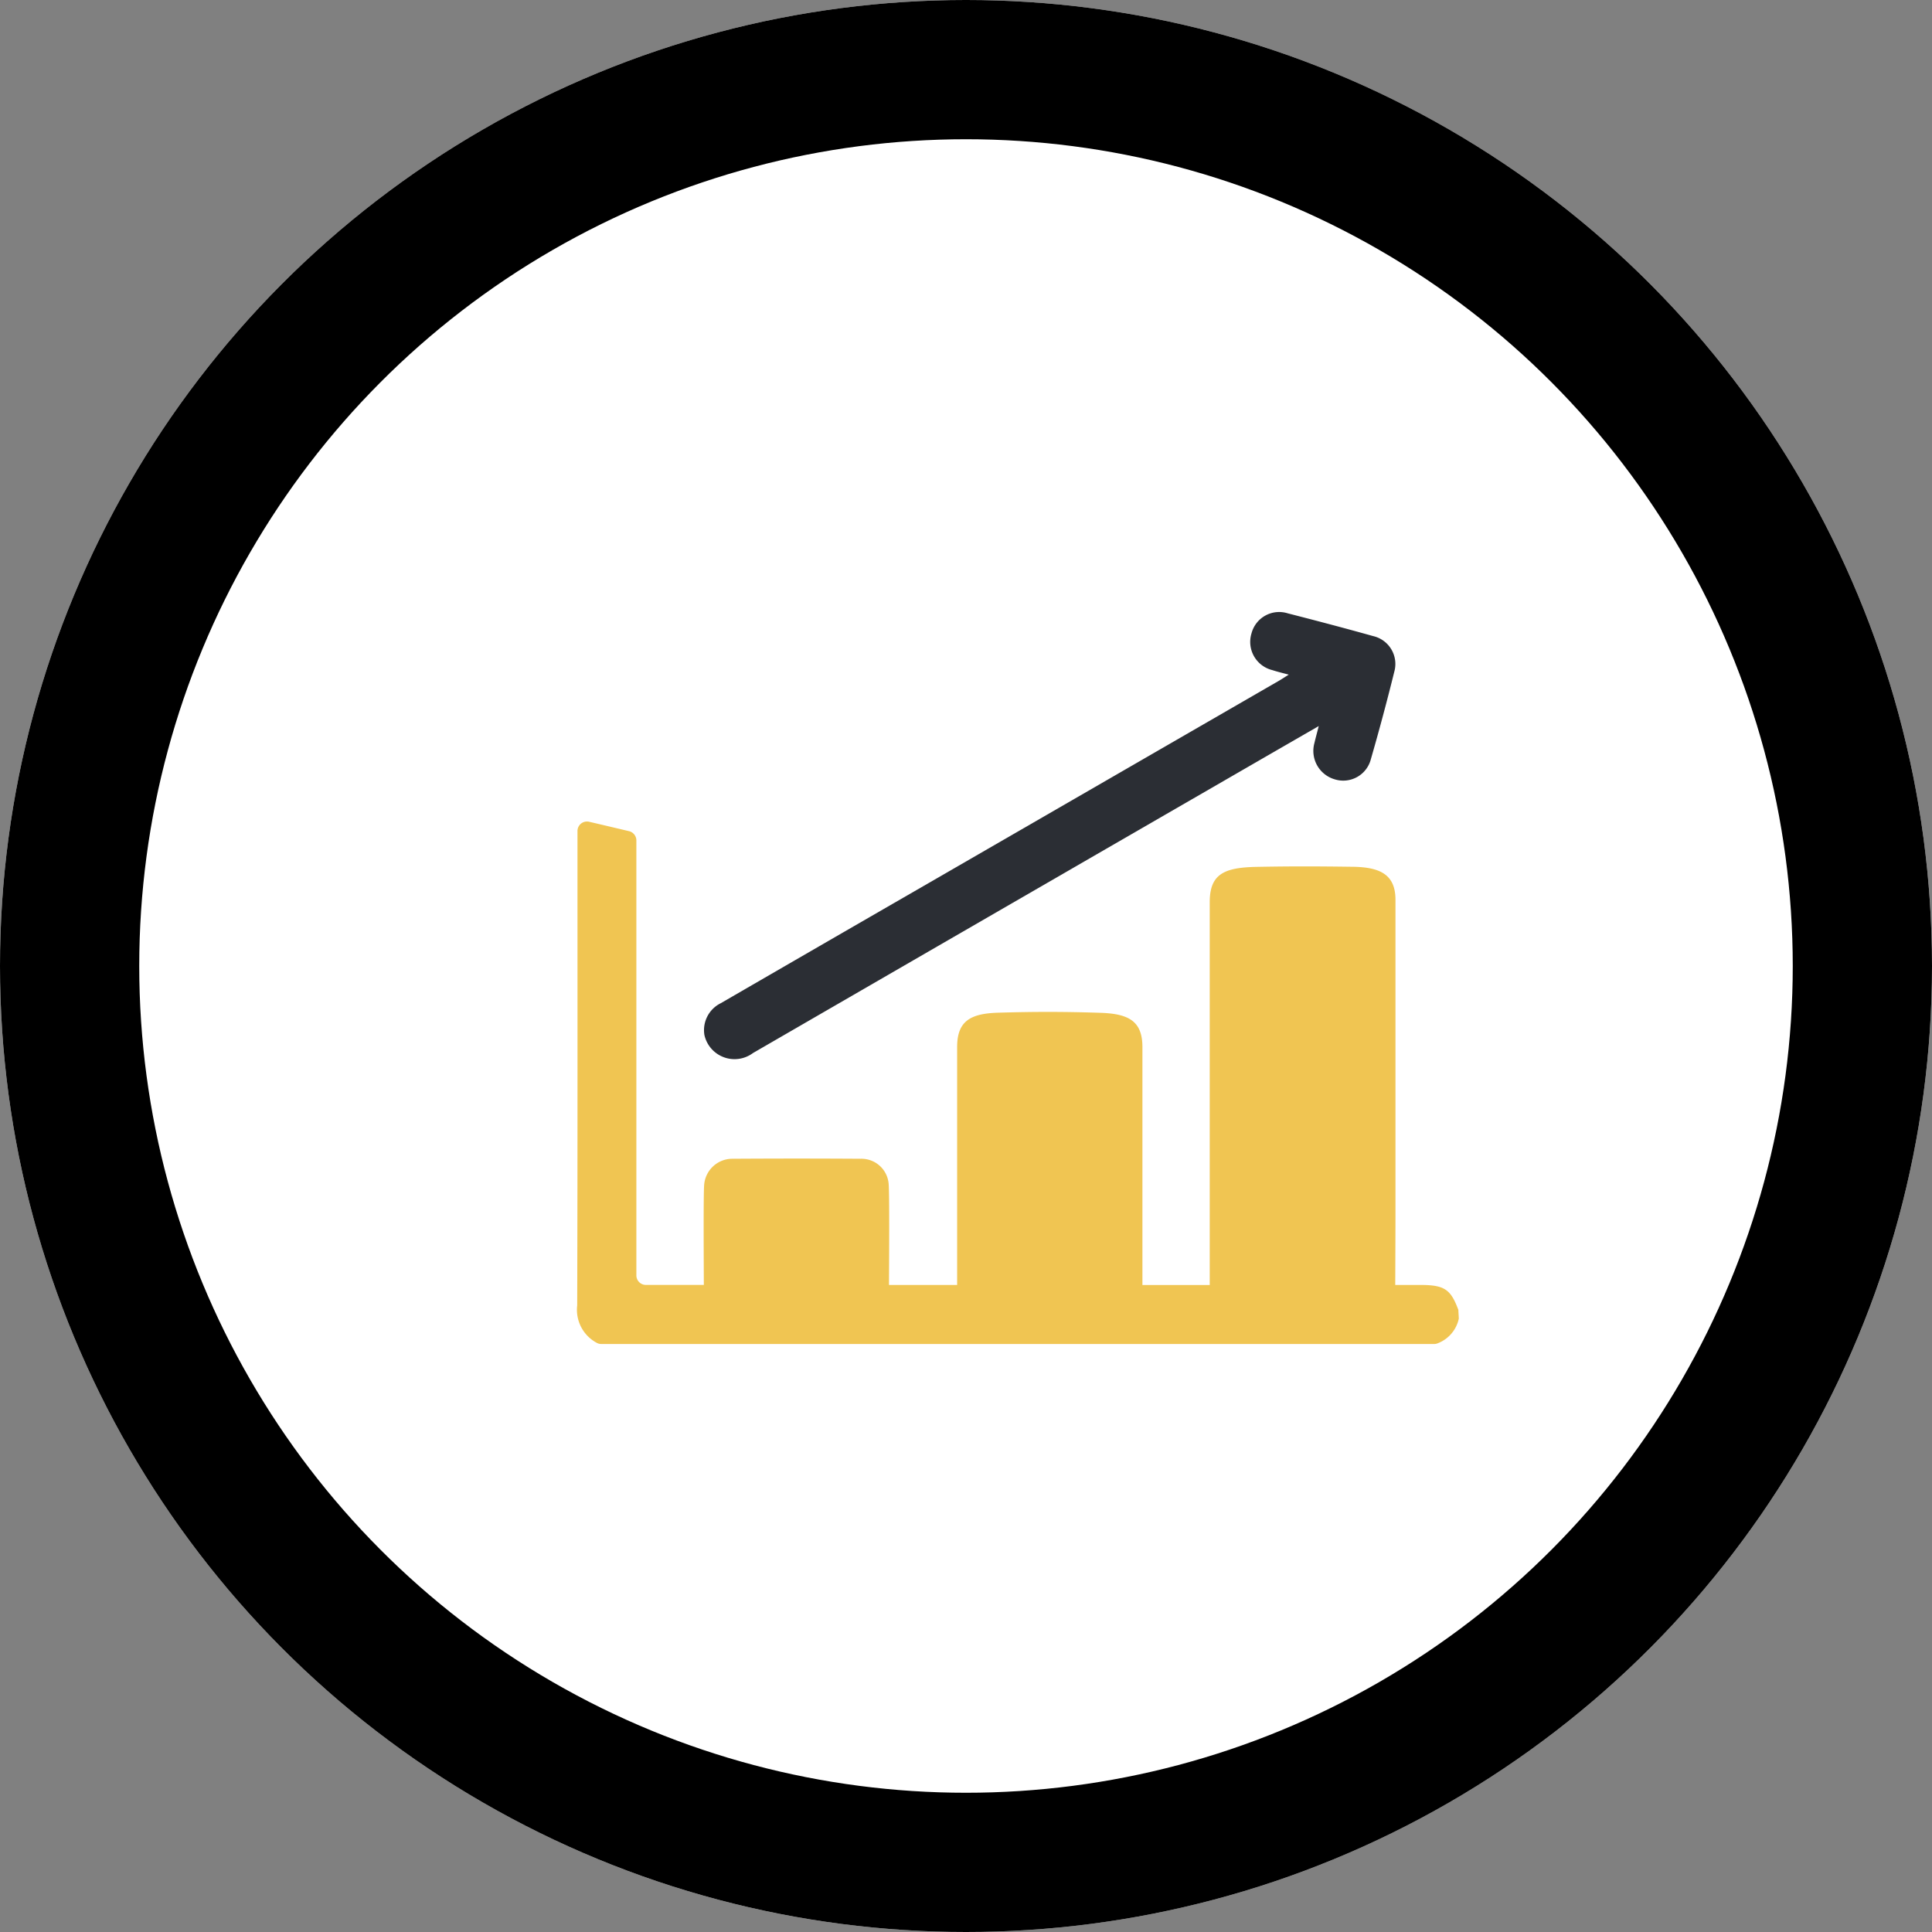 <?xml version="1.0" encoding="UTF-8"?> <svg xmlns="http://www.w3.org/2000/svg" xmlns:xlink="http://www.w3.org/1999/xlink" width="111" height="111" viewBox="0 0 111 111"><rect x="0" y="0" width="111" height="111" fill="#808080" stroke="none"/><defs><clipPath id="clip-path"><path id="Path_135" data-name="Path 135" d="M0,35.422H56.624v-55.7H0Z" transform="translate(0 20.279)" fill="none"></path></clipPath></defs><g id="Increase_motivation" data-name="Increase motivation" transform="translate(-703 -1197)"><g id="Ellipse_9" data-name="Ellipse 9" transform="translate(703 1197)" fill="#fff" stroke="#000" stroke-width="8"><circle cx="55.5" cy="55.5" r="55.5" stroke="none"></circle><circle cx="55.5" cy="55.5" r="51.5" fill="none"></circle></g><g id="Group_142" data-name="Group 142" transform="translate(730.188 1238.795)"><g id="Group_141" data-name="Group 141" transform="translate(0 -20.279)" clip-path="url(#clip-path)"><g id="Group_138" data-name="Group 138" transform="translate(13.256 13.658)"><path id="Path_132" data-name="Path 132" d="M22.463,4.16c-1.909,1.1-3.667,2.115-5.425,3.131Q3.5,15.111-10.042,22.945A1.773,1.773,0,0,1-12.835,21.9a1.727,1.727,0,0,1,.948-1.821Q-6.243,16.81-.593,13.551q10.391-6,20.779-12c.157-.091.308-.192.552-.346-.379-.1-.667-.17-.948-.261A1.669,1.669,0,0,1,18.6-1.169,1.642,1.642,0,0,1,20.68-2.317c1.64.42,3.277.851,4.906,1.307A1.644,1.644,0,0,1,26.8,1.048q-.622,2.517-1.343,5.013A1.639,1.639,0,0,1,23.38,7.22a1.7,1.7,0,0,1-1.165-2.09c.063-.269.137-.538.247-.97" transform="translate(12.86 2.381)" fill="#2b2e34"></path></g><g id="Group_139" data-name="Group 139" transform="translate(5.973 25.682)"><path id="Path_133" data-name="Path 133" d="M32.192,17.837c-.445-1.2-.819-1.423-2.222-1.423h-1.4c.008-1.442.014-3.771.014-3.862q0-9.134,0-18.263c0-1.431-.851-1.884-2.478-1.9-2.263-.03-3.593-.03-5.48.005s-2.714.409-2.714,2.03q0,8.986,0,17.977v4.016H14.045V2.749c0-1.478-.769-1.914-2.4-1.969C9.557.711,7.81.711,5.73.774,4.134.824,3.4,1.28,3.4,2.746q0,4.833,0,9.669v4H-.516c.011-1.843.03-5.205-.019-5.812A1.57,1.57,0,0,0-2.147,9.165q-3.667-.025-7.337,0A1.625,1.625,0,0,0-11.137,10.7c-.041.577-.025,3.889-.016,5.713h-3.329a.547.547,0,0,1-.547-.549V-9.125a.552.552,0,0,0-.426-.533c-.764-.181-1.519-.36-2.285-.538a.546.546,0,0,0-.673.533c0,9.083.011,18.167-.016,27.253a2.151,2.151,0,0,0,1.145,2.162.539.539,0,0,0,.244.055H30.8a.5.5,0,0,0,.19-.033,1.953,1.953,0,0,0,1.233-1.426c-.008-.173-.019-.338-.027-.511" transform="translate(18.43 10.212)" fill="#f0c552"></path></g><g id="Group_140" data-name="Group 140" transform="translate(8.253 4.592)"><path id="Path_134" data-name="Path 134" d="M1.75,3.735h.588c.868.008,1.739-.022,2.6.033A1.263,1.263,0,0,1,6.148,5.119,1.263,1.263,0,0,1,4.923,6.454c-1.552.036-3.109.036-4.661,0A1.29,1.29,0,0,1-.988,5.128q-.025-2.946,0-5.895A1.345,1.345,0,0,1,.418-2.137a1.331,1.331,0,0,1,1.327,1.4c.014,1.31.005,2.62.005,3.931v.544" transform="translate(1.002 2.138)" fill="#fff"></path></g></g></g></g></svg> 
